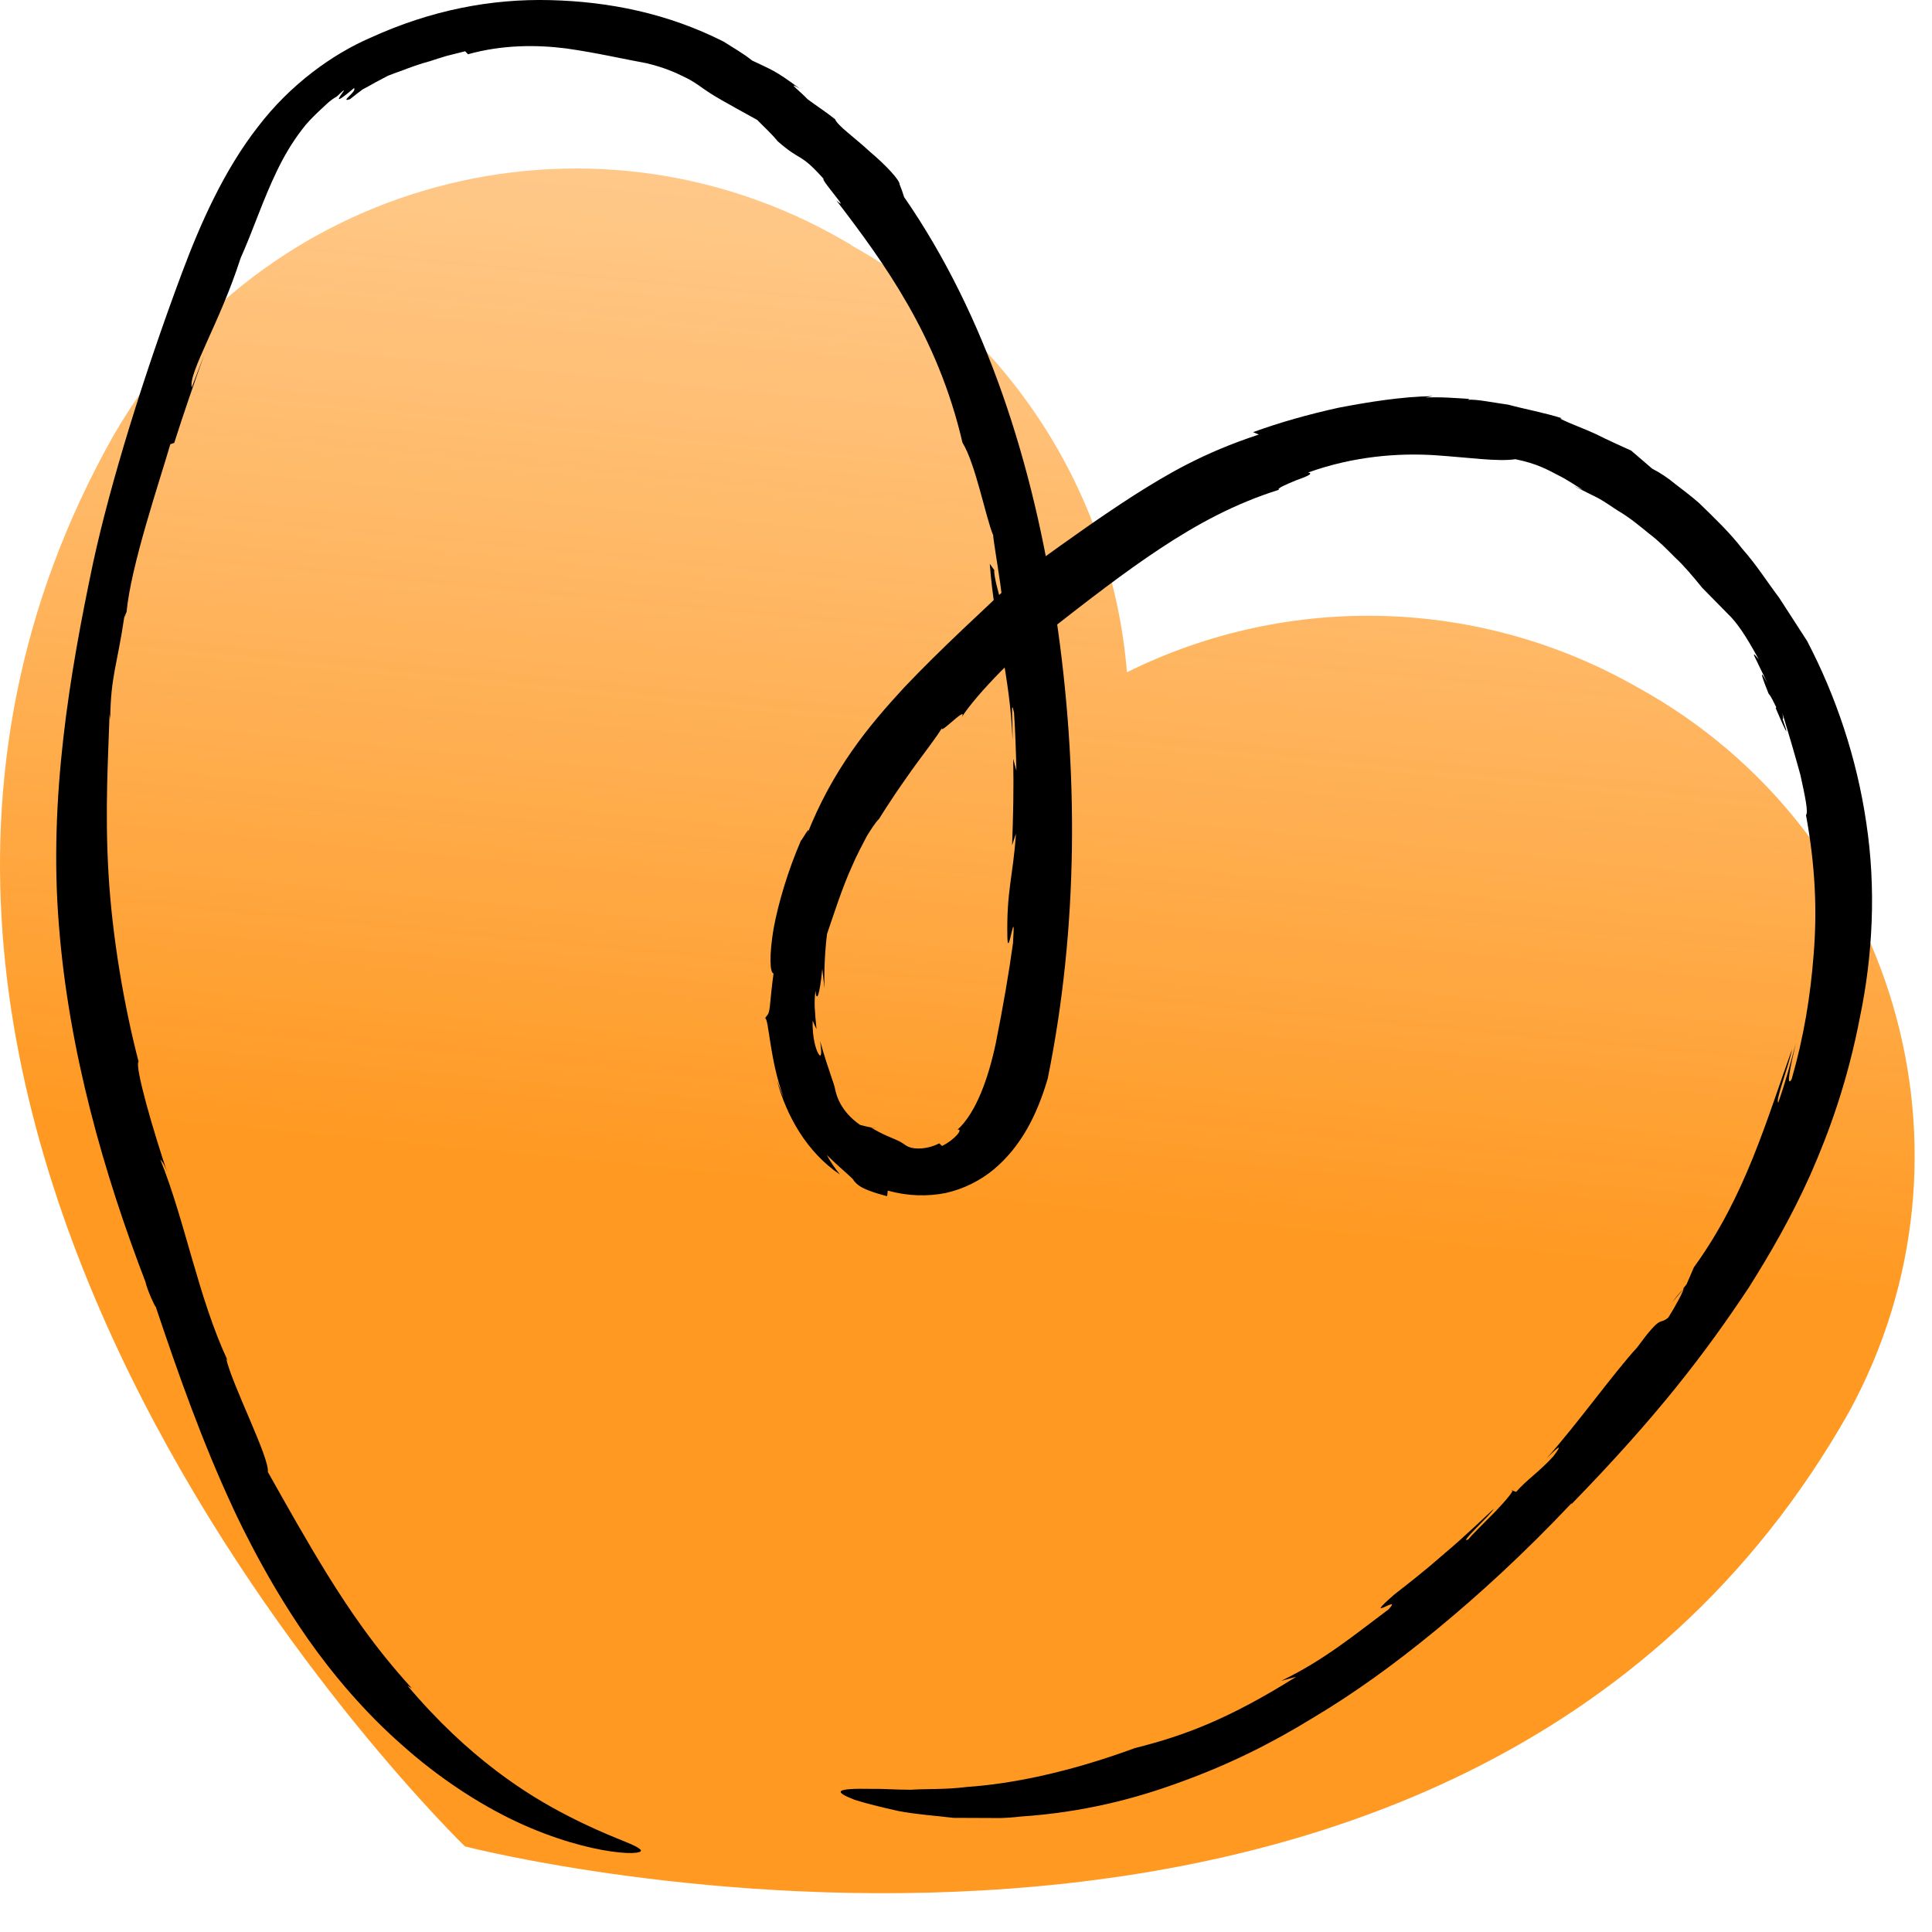 <svg width="49" height="49" viewBox="0 0 49 49" fill="none" xmlns="http://www.w3.org/2000/svg">
<g id="Group">
<path id="Vector" d="M21.584 6.217C25.582 8.439 28.207 12.502 28.582 17.05C32.689 15.013 37.547 15.155 41.528 17.431C48.08 21.031 50.481 29.249 46.898 35.806C37.002 53.354 11.792 46.829 11.792 46.829C11.792 46.829 -7.019 28.596 2.877 11.048C6.602 4.578 14.874 2.356 21.355 6.076C21.432 6.119 21.513 6.168 21.59 6.212L21.584 6.217Z" fill="url(#paint0_linear_2154_458638)"/>
<g id="Group_2">
<path id="Vector_2" d="M42.398 33.045L42.687 32.702C42.687 32.702 42.589 32.784 42.398 33.045Z" fill="black"/>
<path id="Vector_3" d="M3.2 15.552C3.2 15.585 3.189 15.628 3.184 15.656C3.195 15.579 3.2 15.557 3.2 15.552Z" fill="black"/>
<path id="Vector_4" d="M45.816 16.233C45.816 16.233 45.822 16.249 45.827 16.255C45.849 16.293 45.871 16.331 45.892 16.363L45.816 16.233Z" fill="black"/>
<path id="Vector_5" d="M39.857 38.148C42.03 35.915 43.244 34.33 44.366 32.637C44.905 31.776 45.423 30.888 45.913 29.799C46.392 28.71 46.86 27.43 47.176 25.78C47.498 24.228 47.585 22.523 47.334 20.873C47.094 19.228 46.561 17.649 45.831 16.255C45.619 15.928 45.384 15.563 45.123 15.16C44.829 14.773 44.551 14.327 44.192 13.924C43.865 13.499 43.467 13.123 43.092 12.758C42.895 12.584 42.689 12.431 42.492 12.279C42.302 12.121 42.106 11.99 41.904 11.887L41.371 11.429C41.087 11.299 40.777 11.162 40.477 11.01C40.172 10.868 39.851 10.759 39.568 10.618L39.611 10.607C39.165 10.465 38.675 10.378 38.255 10.264C37.825 10.204 37.455 10.122 37.226 10.139L37.27 10.117C36.894 10.095 36.524 10.062 36.148 10.084L36.338 10.046C35.527 10.062 34.726 10.193 33.953 10.34C33.185 10.509 32.45 10.716 31.78 10.961L31.927 11.021C30.489 11.495 29.596 12.034 28.768 12.557C27.94 13.09 27.172 13.635 26.089 14.419L26.1 14.376C24.869 15.541 23.883 16.434 22.941 17.426C22.02 18.422 21.111 19.522 20.452 21.205C20.621 20.791 20.316 21.352 20.316 21.314C19.984 22.077 19.738 22.91 19.619 23.558C19.51 24.212 19.521 24.669 19.619 24.691C19.537 25.284 19.537 25.535 19.504 25.649C19.477 25.764 19.444 25.747 19.406 25.829C19.499 25.818 19.521 26.896 19.875 27.833C19.809 27.692 19.76 27.55 19.706 27.408C19.951 28.307 20.463 29.222 21.302 29.788C21.176 29.63 21.062 29.467 20.969 29.293C21.514 29.816 21.612 29.859 21.661 29.952C21.726 30.012 21.759 30.148 22.5 30.338L22.516 30.197C23.023 30.338 23.524 30.349 23.986 30.257C24.449 30.153 24.863 29.941 25.206 29.658C25.893 29.08 26.301 28.285 26.573 27.354C27.352 23.52 27.358 19.522 26.786 15.65C26.219 11.794 25.021 8.02 22.93 4.997C22.897 4.889 22.859 4.78 22.816 4.676C22.826 4.578 22.478 4.197 22.07 3.854C21.683 3.494 21.231 3.178 21.182 3.026C20.959 2.846 20.713 2.688 20.485 2.519C20.321 2.34 19.907 2.024 20.283 2.247C19.635 1.768 19.591 1.784 19.074 1.534C18.845 1.349 18.595 1.212 18.35 1.054C16.928 0.336 15.447 0.041 13.955 0.003C12.463 -0.035 10.932 0.254 9.385 0.962C8.454 1.365 7.37 2.127 6.537 3.222C5.693 4.306 5.094 5.635 4.609 6.936C3.64 9.534 2.806 12.23 2.365 14.256C1.766 17.093 1.232 20.247 1.494 23.465C1.744 26.668 2.638 29.772 3.689 32.511C3.727 32.702 3.934 33.154 3.95 33.143C4.522 34.848 5.127 36.563 5.9 38.224C5.9 38.224 6.069 38.606 6.39 39.216C6.711 39.831 7.185 40.675 7.817 41.579C8.454 42.483 9.26 43.436 10.186 44.248C11.101 45.07 12.13 45.745 13.089 46.198C15.028 47.107 16.547 47.085 16.209 46.884C16.057 46.753 15.452 46.595 14.407 46.056C13.372 45.528 11.88 44.586 10.333 42.75L10.447 42.821C9.494 41.775 8.852 40.817 8.296 39.924C7.746 39.03 7.283 38.203 6.793 37.331C6.837 36.972 5.889 35.131 5.736 34.456L5.775 34.51C5.023 32.893 4.702 30.992 4.064 29.402C4.103 29.462 4.163 29.478 4.282 29.854C3.879 28.672 3.411 27.038 3.514 26.924C3.144 25.497 2.845 23.759 2.752 22.153C2.654 20.546 2.752 19.054 2.779 18.106L2.796 18.237C2.806 17.153 2.975 16.854 3.15 15.661C3.177 15.601 3.204 15.519 3.209 15.53C3.318 14.343 4.054 12.186 4.32 11.266L4.419 11.233C4.658 10.482 4.914 9.741 5.181 8.995L4.865 9.823C4.767 9.469 5.584 8.167 6.101 6.55C6.423 5.831 6.668 5.068 7.022 4.338C7.196 3.974 7.403 3.62 7.654 3.293C7.773 3.129 7.92 2.982 8.067 2.841C8.22 2.705 8.356 2.547 8.541 2.449C9.108 1.904 8.089 2.988 8.977 2.236C9.07 2.312 8.59 2.612 8.879 2.514C8.988 2.427 9.091 2.345 9.195 2.269C9.309 2.209 9.418 2.149 9.522 2.089L9.843 1.92C9.957 1.877 10.066 1.833 10.181 1.795C10.409 1.708 10.643 1.621 10.91 1.55C11.041 1.506 11.177 1.463 11.324 1.419C11.471 1.381 11.629 1.343 11.798 1.3L11.869 1.376C12.729 1.136 13.595 1.131 14.363 1.229C15.131 1.338 15.806 1.496 16.4 1.604C16.852 1.713 17.141 1.844 17.348 1.948C17.56 2.046 17.691 2.144 17.822 2.236C18.088 2.427 18.366 2.579 19.205 3.042C19.379 3.222 19.564 3.385 19.722 3.581C20.338 4.121 20.272 3.848 20.888 4.535C20.8 4.54 21.612 5.439 21.209 5.079C21.835 5.896 22.462 6.74 23.028 7.731C23.594 8.723 24.095 9.866 24.411 11.228C24.744 11.762 25.005 13.15 25.19 13.575C25.174 13.657 25.659 16.374 25.272 14.828C25.239 14.692 25.196 14.457 25.223 14.468L25.103 14.3C25.223 15.895 25.62 17.164 25.68 18.754C25.691 18.281 25.626 17.66 25.718 18.074C25.751 18.564 25.767 19.059 25.778 19.549L25.697 19.245C25.713 19.974 25.697 20.71 25.669 21.439L25.767 21.14C25.697 22.218 25.522 22.583 25.55 23.797C25.571 24.353 25.767 22.796 25.691 23.928C25.593 24.642 25.441 25.535 25.256 26.455C25.07 27.343 24.754 28.225 24.286 28.65C24.444 28.628 24.204 28.912 23.894 29.064L23.823 28.999C23.545 29.135 23.328 29.135 23.197 29.124C23.061 29.108 23.001 29.069 22.946 29.031C22.892 28.993 22.837 28.955 22.712 28.901C22.592 28.846 22.396 28.781 22.091 28.596C22.135 28.607 22.184 28.612 22.227 28.612C22.091 28.601 21.955 28.568 21.814 28.53C21.541 28.34 21.41 28.154 21.323 28.007C21.242 27.86 21.214 27.762 21.187 27.653C21.144 27.43 21.04 27.245 20.8 26.406C20.849 26.744 20.828 26.831 20.762 26.733C20.697 26.635 20.599 26.33 20.61 25.883C20.643 25.96 20.67 26.03 20.708 26.101C20.664 25.622 20.643 25.453 20.681 25.126C20.708 25.421 20.784 25.29 20.855 24.571L20.91 25.061C20.899 24.609 20.92 24.146 20.975 23.689C21.149 23.182 21.356 22.523 21.612 21.962C21.732 21.679 21.873 21.423 21.982 21.211C22.108 21.004 22.216 20.846 22.298 20.764C22.298 20.764 22.603 20.268 22.979 19.74C23.349 19.201 23.807 18.64 23.932 18.39C23.681 18.798 24.564 17.845 24.395 18.188C24.716 17.66 25.985 16.342 26.628 15.96L26.53 16.059C27.597 15.225 28.501 14.523 29.433 13.907C30.358 13.297 31.312 12.774 32.439 12.421C32.368 12.393 32.635 12.279 32.875 12.181C33.12 12.094 33.338 12.007 33.174 11.985C34.34 11.566 35.472 11.489 36.371 11.544C37.275 11.604 37.967 11.713 38.435 11.647C38.98 11.756 39.274 11.925 39.503 12.045C39.737 12.159 39.895 12.274 40.14 12.421L39.9 12.317C40.129 12.431 40.336 12.535 40.532 12.633C40.722 12.736 40.88 12.856 41.038 12.954C41.36 13.145 41.599 13.352 41.834 13.542C42.073 13.722 42.275 13.929 42.492 14.147C42.716 14.354 42.928 14.61 43.173 14.909C43.429 15.171 43.603 15.345 43.821 15.568C44.045 15.781 44.268 16.102 44.606 16.723C44.459 16.543 44.459 16.576 44.529 16.712C44.595 16.848 44.715 17.099 44.829 17.333C44.671 17.033 44.6 16.957 44.856 17.594C44.927 17.671 44.981 17.807 45.047 17.932C45.047 17.938 45.047 17.965 45.036 17.959C45.379 18.765 45.346 18.618 45.21 18.232C45.227 18.248 45.232 18.21 45.205 18.084C45.341 18.526 45.521 19.136 45.662 19.653C45.777 20.176 45.869 20.606 45.804 20.672C46.043 21.968 46.087 23.1 46 24.184C45.918 25.268 45.749 26.297 45.439 27.376C45.297 27.593 45.401 27.076 45.548 26.45C45.417 26.956 45.276 27.468 45.101 27.964C45.02 27.92 45.352 27.093 45.45 26.613C44.818 28.356 44.279 30.328 42.961 32.141L42.776 32.571L42.694 32.675C42.732 32.691 42.492 33.132 42.313 33.415C42.062 33.628 42.171 33.29 41.518 34.178C40.929 34.821 39.993 36.128 39.225 36.988C39.66 36.547 39.557 36.727 39.394 36.939C39.018 37.348 38.735 37.516 38.452 37.838L38.332 37.794C38.446 37.756 38.212 38.034 37.929 38.333C37.64 38.627 37.302 38.954 37.242 39.041C36.954 39.194 37.825 38.404 37.885 38.268C37.079 39.025 36.867 39.205 36.654 39.384C36.442 39.564 36.246 39.755 35.369 40.435C34.476 41.214 35.609 40.397 35.217 40.817C34.378 41.443 33.583 42.108 32.493 42.63L32.875 42.527C31.197 43.578 30.07 44.014 28.785 44.335C27.064 44.967 25.631 45.245 24.526 45.321C23.976 45.392 23.502 45.364 23.104 45.392C22.707 45.392 22.385 45.364 22.129 45.37C21.105 45.348 21.176 45.451 21.677 45.648C21.95 45.735 22.342 45.833 22.783 45.931C23.23 46.018 23.725 46.05 24.183 46.105C24.645 46.105 25.07 46.11 25.381 46.11C25.691 46.099 25.882 46.072 25.882 46.072C27.434 45.969 28.774 45.631 29.972 45.185C31.175 44.749 32.248 44.215 33.294 43.572C34.345 42.946 35.364 42.211 36.436 41.329C37.509 40.446 38.642 39.412 39.862 38.121L39.857 38.148Z" fill="black"/>
</g>
</g>
<defs>
<linearGradient id="paint0_linear_2154_458638" x1="32.319" y1="-58.156" x2="22.407" y2="44.874" gradientUnits="userSpaceOnUse">
<stop stop-color="white" stop-opacity="0"/>
<stop offset="0.58" stop-color="#FFB866" stop-opacity="0.69"/>
<stop offset="0.86" stop-color="#FF9922"/>
</linearGradient>
</defs>
</svg>
